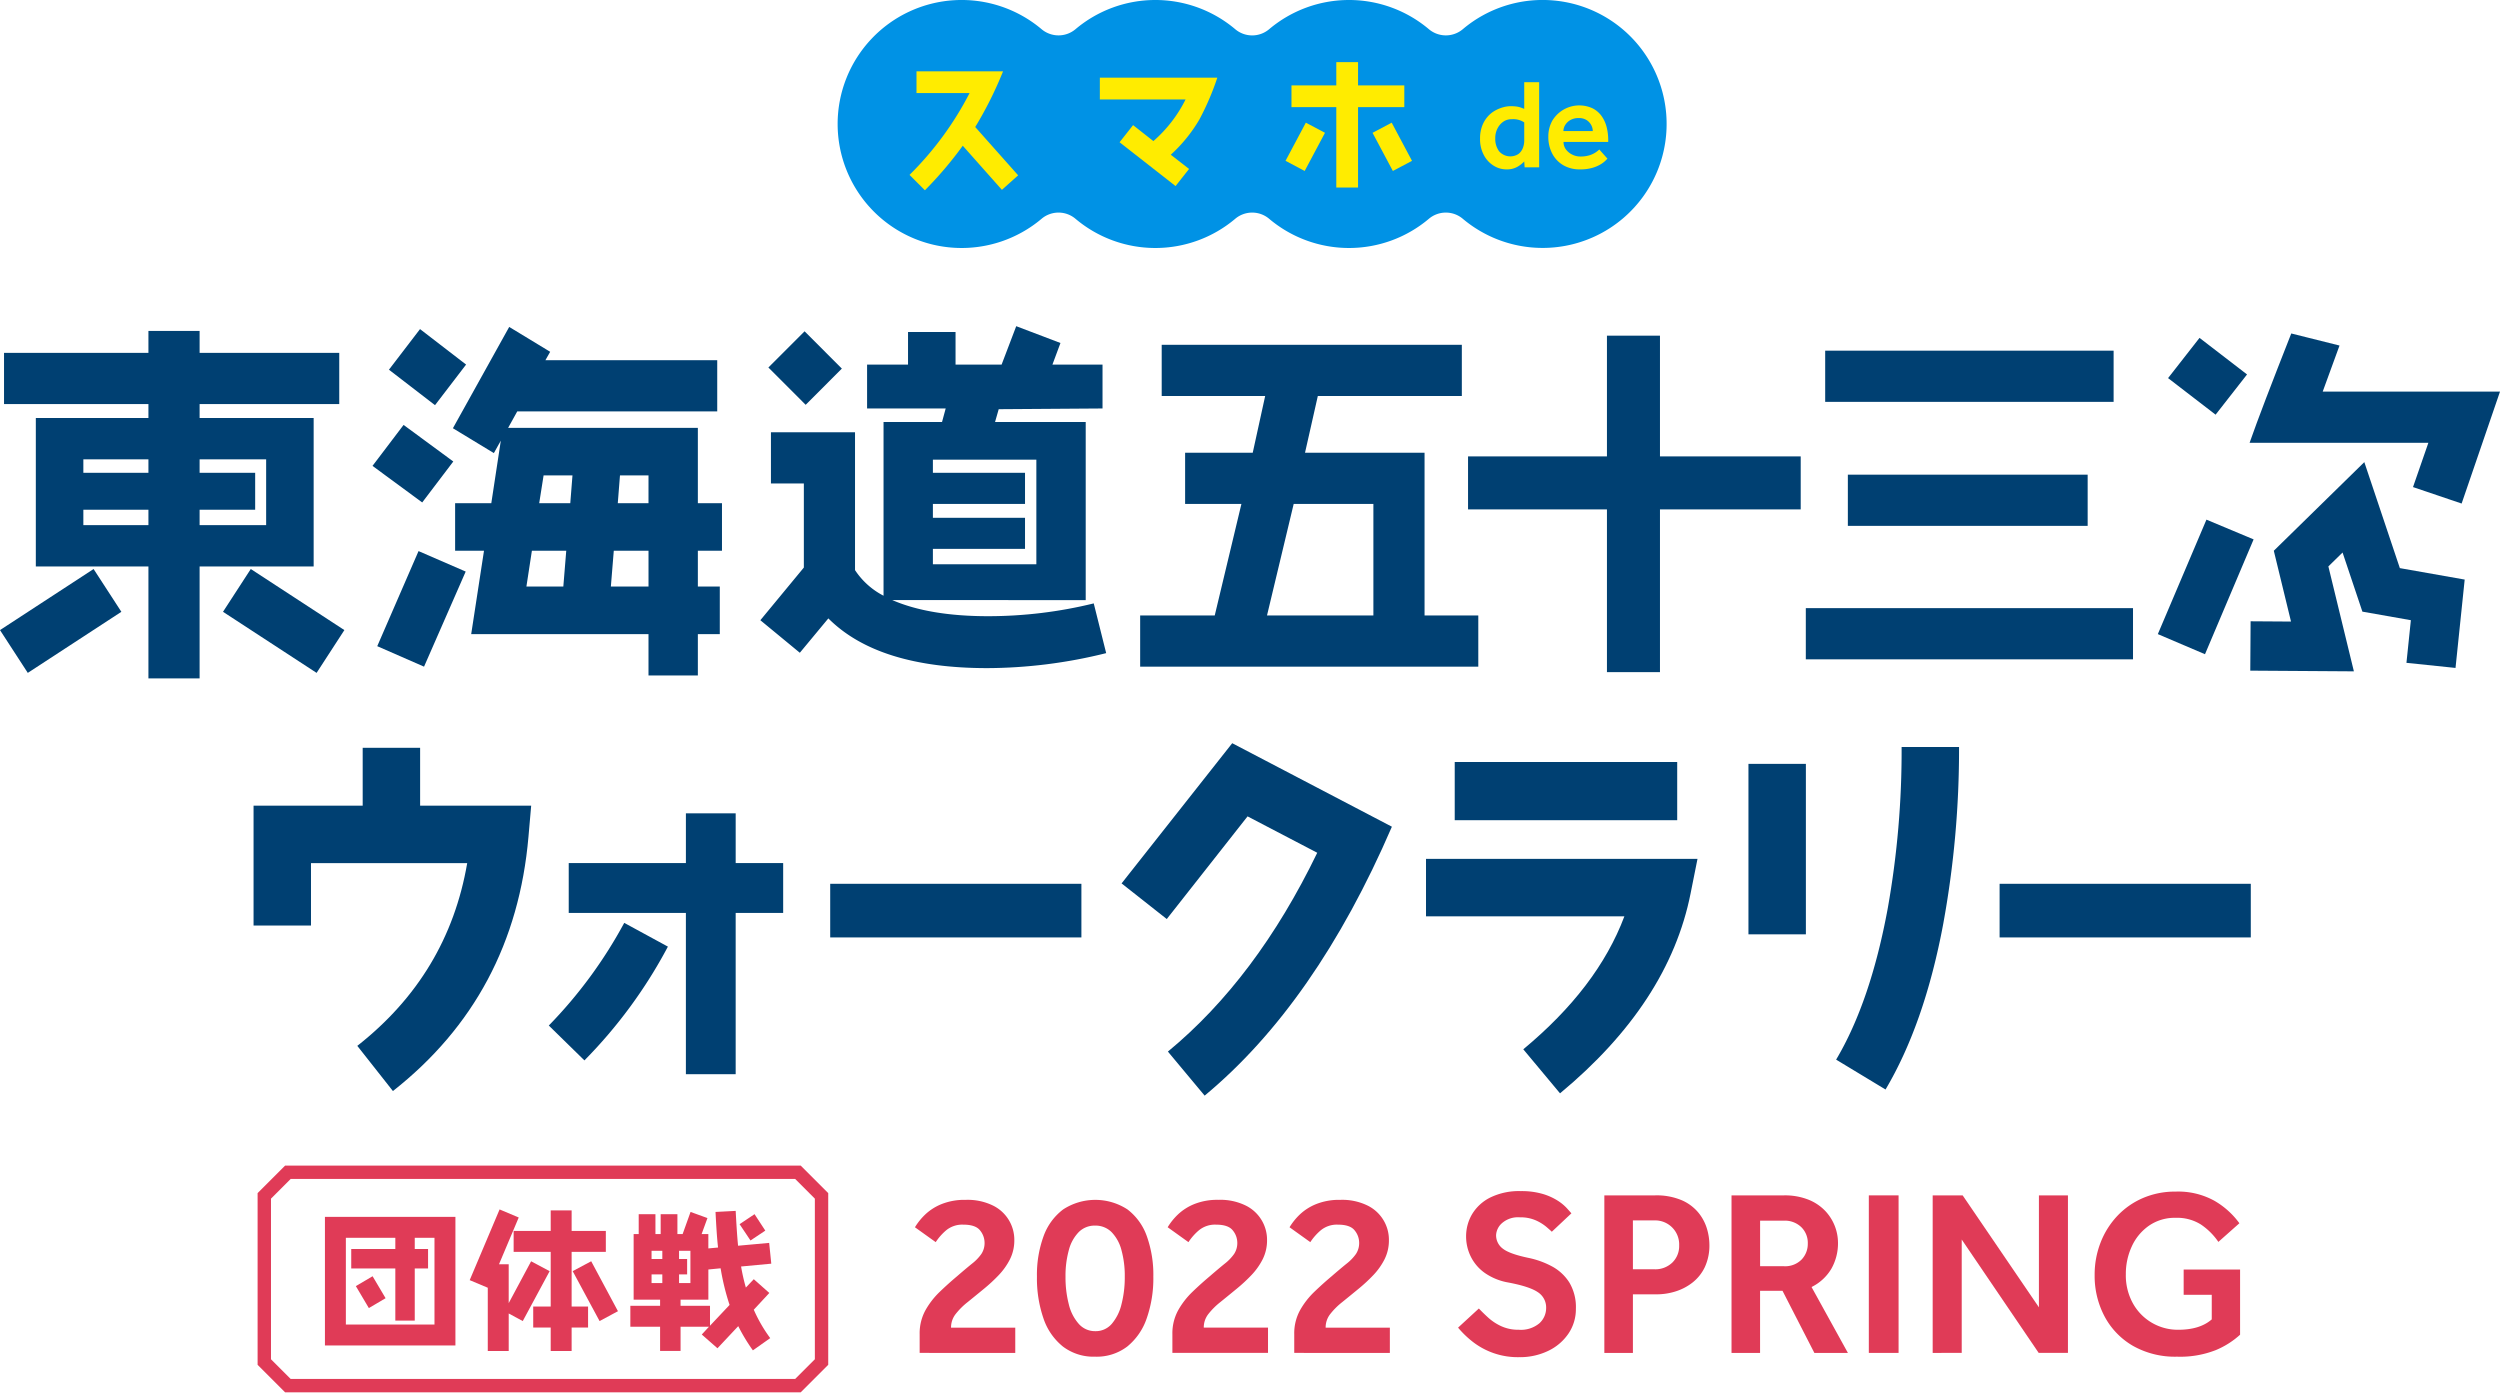 <svg xmlns="http://www.w3.org/2000/svg" xmlns:xlink="http://www.w3.org/1999/xlink" width="592" height="330" viewBox="0 0 592 330"><defs><clipPath id="a"><rect width="592" height="330" fill="none"/></clipPath></defs><g clip-path="url(#a)"><path d="M159,243.156v-4.418a11.374,11.374,0,0,1,1.37-5.677,18.875,18.875,0,0,1,3.41-4.39q2.04-1.957,4.108-3.691,2.067-1.79,3.522-2.964a10.965,10.965,0,0,0,2.209-2.293,4.69,4.69,0,0,0,.753-2.684,4.63,4.63,0,0,0-1.062-2.881q-1.061-1.369-3.97-1.37a5.982,5.982,0,0,0-4.136,1.4,13.01,13.01,0,0,0-2.4,2.741l-4.919-3.523a14.745,14.745,0,0,1,2.4-2.992,12.333,12.333,0,0,1,3.886-2.488,14.635,14.635,0,0,1,5.73-1.008,13.585,13.585,0,0,1,6.568,1.4,9.028,9.028,0,0,1,4.948,8.11,9.973,9.973,0,0,1-1.033,4.558,15.782,15.782,0,0,1-2.656,3.747,37.928,37.928,0,0,1-3.467,3.215q-2.181,1.792-3.942,3.216a16.749,16.749,0,0,0-2.821,2.825,5.125,5.125,0,0,0-1.063,3.186h15.206v5.985Z" transform="translate(58.774 77.21)" fill="#e03b57"/><path d="M192.662,244.051a11.965,11.965,0,0,1-7.6-2.4,14.425,14.425,0,0,1-4.613-6.683,29.122,29.122,0,0,1-1.538-9.871,26.64,26.64,0,0,1,1.566-9.564,13.765,13.765,0,0,1,4.64-6.348,13.938,13.938,0,0,1,15.234,0,13.69,13.69,0,0,1,4.584,6.348,27.094,27.094,0,0,1,1.537,9.564,28.633,28.633,0,0,1-1.566,9.871,14.7,14.7,0,0,1-4.611,6.683,11.941,11.941,0,0,1-7.631,2.4m.056-6.04a5,5,0,0,0,3.886-1.706,11.119,11.119,0,0,0,2.321-4.642,25.561,25.561,0,0,0,.782-6.57,22.9,22.9,0,0,0-.782-6.265,9.573,9.573,0,0,0-2.348-4.278,5.367,5.367,0,0,0-3.915-1.538,5.293,5.293,0,0,0-3.857,1.538,9.534,9.534,0,0,0-2.348,4.278,22.849,22.849,0,0,0-.783,6.265,25.5,25.5,0,0,0,.783,6.57,10.7,10.7,0,0,0,2.376,4.642,5.113,5.113,0,0,0,3.886,1.706" transform="translate(66.637 77.21)" fill="#e03b57"/><path d="M202.557,243.156v-4.418a11.374,11.374,0,0,1,1.37-5.677,18.875,18.875,0,0,1,3.41-4.39q2.04-1.957,4.108-3.691,2.067-1.79,3.522-2.964a10.965,10.965,0,0,0,2.209-2.293,4.69,4.69,0,0,0,.753-2.684,4.63,4.63,0,0,0-1.062-2.881q-1.061-1.369-3.969-1.37a5.982,5.982,0,0,0-4.136,1.4,13.01,13.01,0,0,0-2.4,2.741L201.44,213.4a14.743,14.743,0,0,1,2.4-2.992,12.334,12.334,0,0,1,3.886-2.488,14.635,14.635,0,0,1,5.73-1.008,13.585,13.585,0,0,1,6.568,1.4,9.028,9.028,0,0,1,4.948,8.11,9.973,9.973,0,0,1-1.033,4.558,15.781,15.781,0,0,1-2.656,3.747,37.932,37.932,0,0,1-3.467,3.215q-2.181,1.792-3.942,3.216a16.749,16.749,0,0,0-2.821,2.825,5.124,5.124,0,0,0-1.063,3.186H225.2v5.985Z" transform="translate(75.064 77.21)" fill="#e03b57"/><path d="M223.559,243.156v-4.418a11.374,11.374,0,0,1,1.37-5.677,18.877,18.877,0,0,1,3.41-4.39q2.04-1.957,4.108-3.691,2.067-1.79,3.522-2.964a10.966,10.966,0,0,0,2.209-2.293,4.69,4.69,0,0,0,.753-2.684,4.63,4.63,0,0,0-1.062-2.881q-1.061-1.369-3.969-1.37a5.982,5.982,0,0,0-4.136,1.4,13.009,13.009,0,0,0-2.4,2.741l-4.919-3.523a14.744,14.744,0,0,1,2.4-2.992,12.334,12.334,0,0,1,3.886-2.488,14.635,14.635,0,0,1,5.73-1.008,13.585,13.585,0,0,1,6.568,1.4,9.028,9.028,0,0,1,4.948,8.11,9.974,9.974,0,0,1-1.033,4.558,15.781,15.781,0,0,1-2.656,3.747,37.927,37.927,0,0,1-3.467,3.215q-2.181,1.792-3.942,3.216a16.748,16.748,0,0,0-2.821,2.825,5.124,5.124,0,0,0-1.063,3.186H246.2v5.985Z" transform="translate(82.918 77.21)" fill="#e03b57"/><path d="M251.491,237.736l4.919-4.529q.95,1.006,2.236,2.18a12.193,12.193,0,0,0,3.075,2.014,9.638,9.638,0,0,0,4.137.838,6.812,6.812,0,0,0,4.891-1.537,4.862,4.862,0,0,0,1.594-3.608,4.293,4.293,0,0,0-1.957-3.747q-1.958-1.342-6.988-2.293a13.908,13.908,0,0,1-5.618-2.293,10.375,10.375,0,0,1-3.3-3.887,10.745,10.745,0,0,1-1.091-4.726,10.281,10.281,0,0,1,1.425-5.285,10.445,10.445,0,0,1,4.306-3.942,15.486,15.486,0,0,1,7.238-1.511,17.725,17.725,0,0,1,5.087.643A14.011,14.011,0,0,1,275,207.62a11.118,11.118,0,0,1,2.208,1.791c.522.577.895,1,1.118,1.258l-4.64,4.361q-.336-.334-1.314-1.174a10.654,10.654,0,0,0-2.516-1.538,8.944,8.944,0,0,0-3.718-.7,5.76,5.76,0,0,0-4.276,1.4,4.06,4.06,0,0,0-1.37,2.8,3.924,3.924,0,0,0,1.594,3.216q1.591,1.258,6.176,2.209a20.323,20.323,0,0,1,5.452,1.985,11.06,11.06,0,0,1,4.108,3.8,11.347,11.347,0,0,1,1.565,6.236,10.313,10.313,0,0,1-1.733,5.845,12.017,12.017,0,0,1-4.779,4.11,15.341,15.341,0,0,1-6.906,1.511,17.343,17.343,0,0,1-11.319-3.887,22.587,22.587,0,0,1-3.159-3.1" transform="translate(93.783 76.646)" fill="#e03b57"/><path d="M276.7,243.446v-37.3h11.963a15.228,15.228,0,0,1,6.429,1.175,10.573,10.573,0,0,1,3.942,2.991,10.99,10.99,0,0,1,1.984,3.8,13.6,13.6,0,0,1,.559,3.663,12.153,12.153,0,0,1-1.09,5.369,10.221,10.221,0,0,1-2.935,3.663,12.558,12.558,0,0,1-4.053,2.1,15.008,15.008,0,0,1-4.389.671h-5.646v13.871Zm6.766-19.8h5.087a5.8,5.8,0,0,0,4.248-1.594A5.441,5.441,0,0,0,294.418,218a5.693,5.693,0,0,0-5.871-5.928h-5.087Z" transform="translate(103.209 76.921)" fill="#e03b57"/><path d="M298.617,243.446v-37.3h12.355a15.075,15.075,0,0,1,5.982,1.063,11.25,11.25,0,0,1,3.969,2.741,11.074,11.074,0,0,1,2.906,7.326,12.25,12.25,0,0,1-1.565,6.235,11.189,11.189,0,0,1-4.7,4.335l8.609,15.6h-7.939l-7.546-14.709h-5.311v14.709Zm6.766-20.525h5.646a5.454,5.454,0,0,0,4.165-1.566,5.334,5.334,0,0,0,1.483-3.8,5.2,5.2,0,0,0-1.566-3.915,5.635,5.635,0,0,0-4.081-1.509h-5.646Z" transform="translate(111.408 76.921)" fill="#e03b57"/><rect width="7.045" height="37.303" transform="translate(442.538 283.064)" fill="#e03b57"/><path d="M333.285,243.446v-37.3h7.1l18.057,26.508V206.143h6.874v37.3h-6.93L340.162,216.6v26.844Z" transform="translate(124.374 76.921)" fill="#e03b57"/><path d="M382.277,229.932v-5.985h13.361v15.436a19.913,19.913,0,0,1-5.73,3.636,22.993,22.993,0,0,1-9.2,1.566,20.207,20.207,0,0,1-10.453-2.573,17.575,17.575,0,0,1-6.709-6.962,20.468,20.468,0,0,1-2.348-9.814,20.866,20.866,0,0,1,1.4-7.663,19.4,19.4,0,0,1,3.941-6.291,18.214,18.214,0,0,1,6.065-4.25,19.211,19.211,0,0,1,7.771-1.538,17.723,17.723,0,0,1,9.2,2.181,19.2,19.2,0,0,1,5.9,5.313l-4.977,4.418a15.455,15.455,0,0,0-4.165-4.139,10.605,10.605,0,0,0-5.953-1.566,10.746,10.746,0,0,0-6.29,1.846,12.061,12.061,0,0,0-4.081,4.893,15.465,15.465,0,0,0-1.425,6.627,13.664,13.664,0,0,0,1.7,6.935,12.132,12.132,0,0,0,10.706,6.208q5.144,0,7.939-2.46v-5.816Z" transform="translate(134.814 76.677)" fill="#e03b57"/><path d="M56,209.634H86.9v30.448H56Zm25.941,4.957H77.269v2.654H80.42v4.6H77.269V234.2h-4.6V221.847H62.229v-4.6H72.67v-2.654H60.956v20.533H81.942ZM66.4,231.23l-3.078-5.2,3.964-2.337,3.078,5.2Z" transform="translate(20.944 78.52)" fill="#e03b57"/><path d="M93.514,234.792l-3.326-1.8v8.885H85.231V226.9l-4.281-1.8,7.079-16.746,4.529,1.912-4.672,11.082h2.3v9.2l5.308-9.913,4.389,2.337ZM105.087,218.4v12.958h3.893v4.957h-3.893v5.557h-4.956v-5.557H95.99v-4.957h4.141V218.4H91.354v-4.957h8.777v-4.851h4.956v4.851h8.1V218.4Zm6.617,16.392-6.371-11.825,4.39-2.337,6.334,11.825Z" transform="translate(30.275 78.037)" fill="#e03b57"/><path d="M134.859,221.773a46.816,46.816,0,0,0,1.132,4.991l1.876-1.982,3.681,3.258-3.681,3.966a34.566,34.566,0,0,0,3.893,6.726l-4.105,2.9a43.42,43.42,0,0,1-3.467-5.736l-4.92,5.24-3.715-3.258,1.7-1.841h-6.724v5.735h-4.849v-5.735h-7.042v-4.957h7.042v-1.452h-6.264V214.091h1.2v-4.709h3.964v4.709h1.239v-4.709h3.963v4.709h1.239l1.876-5.24,4,1.452-1.38,3.788h1.592v3.4l2.3-.212c-.249-2.159-.423-4.958-.6-8.426l4.776-.249c.177,3.4.354,6.161.566,8.249l7.362-.672.5,4.921Zm-18.651-3.718h-2.547V220h2.547Zm0,5.594h-2.547V225.7h2.547Zm6.653-5.594h-2.69V220h1.911v3.647h-1.911V225.7h2.69Zm7.149,4.143-2.9.283v7.152h-6.583v1.452H127.5v4.709l4.636-4.921a56.562,56.562,0,0,1-2.124-8.675m7.077-6.585-2.583-3.86,3.539-2.371,2.547,3.894Z" transform="translate(40.629 78.134)" fill="#e03b57"/><path d="M173.2,254.71H51.116l-6.52-6.522V207.53l6.52-6.521H173.2l6.52,6.521v40.658ZM52.428,251.539H171.892l4.662-4.664V208.843l-4.662-4.664H52.428l-4.663,4.664v38.033Z" transform="translate(16.404 74.998)" fill="#e03b57"/><path d="M313.774.1a29.253,29.253,0,0,0-21.379,6.812,6.24,6.24,0,0,1-8.012.022,29.317,29.317,0,0,0-37.869,0,6.223,6.223,0,0,1-7.99,0,29.317,29.317,0,0,0-37.869,0,6.24,6.24,0,0,1-8.012-.022,29.363,29.363,0,1,0,.023,44.879,6.227,6.227,0,0,1,7.99,0,29.319,29.319,0,0,0,37.867,0,6.227,6.227,0,0,1,7.99,0,29.319,29.319,0,0,0,37.867,0,6.227,6.227,0,0,1,7.99,0A29.357,29.357,0,1,0,313.774.1" transform="translate(53.999)" fill="#0092e5"/><path d="M178.628,40.352l-9.272-10.444a89.587,89.587,0,0,1-8.963,10.547l-3.641-3.641a76.481,76.481,0,0,0,14.218-19.377H158.4V12.284h20.5a89.927,89.927,0,0,1-6.594,13.193l10.166,11.439Z" transform="translate(58.626 4.601)" fill="#ffec00"/><path d="M213.146,23.244a35.468,35.468,0,0,1-6.8,8.383l4.327,3.366-3.193,4.054L194.224,28.672l3.195-4.054,4.808,3.779a31.945,31.945,0,0,0,7.624-9.86h-20.3V13.384h27.817a63.418,63.418,0,0,1-4.225,9.86" transform="translate(70.893 5.013)" fill="#ffec00"/><path d="M226.087,36.476l-4.533-2.405,4.808-9.035,4.533,2.4Zm12.638-15.117V40.393h-5.151V21.359H222.961V16.206h10.613v-5.5h5.151v5.5H249.68v5.153Zm8.241,15.117-4.808-9.036,4.534-2.4,4.808,9.035Z" transform="translate(82.861 4.011)" fill="#ffec00"/><path d="M265.628,34.327l-.089-1.391a7.126,7.126,0,0,1-1.587,1.24,5.015,5.015,0,0,1-2.645.635,5.7,5.7,0,0,1-2.962-.847A6.5,6.5,0,0,1,256,31.47a8.015,8.015,0,0,1-.922-3.977,8.237,8.237,0,0,1,.482-2.933,7.157,7.157,0,0,1,1.211-2.117,6.639,6.639,0,0,1,1.812-1.527,8.539,8.539,0,0,1,1.966-.816,6.665,6.665,0,0,1,1.663-.257,11.1,11.1,0,0,1,1.465.076,5.433,5.433,0,0,1,.938.212c.271.091.578.208.922.348v-6.32h3.535v20.17Zm-.089-6.29V23.683a4.652,4.652,0,0,0-2.933-.756,3.433,3.433,0,0,0-1.737.408,4.148,4.148,0,0,0-1.224,1.074,4.936,4.936,0,0,0-.967,3.085,4.9,4.9,0,0,0,.907,3.024,3.535,3.535,0,0,0,4.595.635,3.235,3.235,0,0,0,1.043-1.436,4.841,4.841,0,0,0,.317-1.678" transform="translate(95.4 5.303)" fill="#ffec00"/><path d="M278.911,28.594l1.933,2.177-.5.5a6.412,6.412,0,0,1-1.18.877,8.2,8.2,0,0,1-1.965.816,10.284,10.284,0,0,1-2.857.348,7.679,7.679,0,0,1-3.945-.983,6.843,6.843,0,0,1-2.615-2.737,8.416,8.416,0,0,1-.937-4.022,7.694,7.694,0,0,1,.922-3.765,7.47,7.47,0,0,1,9.567-2.948,5.936,5.936,0,0,1,2.148,1.86,7.838,7.838,0,0,1,1.178,2.616,12.116,12.116,0,0,1,.364,2.964v.514H270.446a2.878,2.878,0,0,0,.589,1.8,4.1,4.1,0,0,0,1.5,1.21,4.192,4.192,0,0,0,1.844.438,7.062,7.062,0,0,0,2.3-.318,5.693,5.693,0,0,0,1.45-.711,7.074,7.074,0,0,0,.787-.635m-8.5-4.355h6.954a3.025,3.025,0,0,0-.379-1.436,3.174,3.174,0,0,0-1.1-1.179,3.339,3.339,0,0,0-1.843-.469,3.871,3.871,0,0,0-1.981.469A3.377,3.377,0,0,0,270.84,22.8a2.776,2.776,0,0,0-.425,1.436" transform="translate(99.801 6.802)" fill="#ffec00"/><path d="M6.58,137.984,0,127.851l22.161-14.462,6.579,10.132ZM47.267,74.331v3.291H74.274v35.161H47.267v26.5H35.147v-26.5H8.483V77.622H35.147V74.331H.954V62.207H35.147v-5.2h12.12v5.2H80.334V74.331ZM35.147,87.408H19.739v3.2H35.147Zm0,11.95H19.739V103H35.147Zm27.876-11.95H47.267v3.2H60.424v8.746H47.267V103H63.023Zm11.946,50.576L52.807,123.521l6.579-10.132,22.161,14.462Z" transform="translate(0 21.354)" fill="#004072"/><path d="M75.97,97.886,64.2,89.227l7.358-9.7,11.772,8.661Zm.433,38.885-11.08-4.851L75.1,109.405l11.166,4.849ZM79,74.85l-10.907-8.4,7.358-9.614,10.908,8.4Zm62.242,34.468v8.487h5.194v11.258h-5.194v9.787H129.555v-9.787H87.57l3.03-19.744H83.762V98.06h8.57l2.251-14.808L92.938,86.2l-9.7-5.889,13.332-23.99,9.7,5.89L105.143,64.2H145.83V76.322H98.478l-2.164,3.9h44.928V98.06h5.713v11.259Zm-39.3,0-1.3,8.487h8.743l.692-8.487Zm2.77-17.84-1.039,6.581h7.359l.519-6.581Zm16.621,17.84-.692,8.487h8.916v-8.487Zm8.223-17.84H122.8l-.519,6.581h7.271Z" transform="translate(24.01 21.094)" fill="#004072"/><path d="M184.8,137.165c-17.226,0-29.779-3.9-37.657-11.777l-6.752,8.14-9.349-7.707,10.3-12.471V93.43H133.55V81.307h19.911v32.649a17.847,17.847,0,0,0,6.752,6.062V78.882h13.85l.866-3.2H156.317V65.285h9.695V57.578h11.253v7.707h10.908l3.462-9.093,10.474,3.983-1.9,5.109h11.86V75.678l-24.585.173-.866,3.031h21.469v42.174H162.29c5.8,2.513,13.332,3.812,22.681,3.812a104.763,104.763,0,0,0,25.018-3.031l2.943,11.777a117.6,117.6,0,0,1-28.134,3.55M141.774,74.812l-8.831-8.834,8.571-8.573,8.829,8.833ZM196.4,87.8H171.9v3.117h21.815v7.362H171.9v3.291h21.815v7.361H171.9v3.637h24.5Z" transform="translate(49.009 21.047)" fill="#004072"/><path d="M196.5,135.615V123.49h17.66l6.319-26.414H207.145V84.953h16.014L226.1,71.529H201.6V59.4h71.072V71.529H238.569l-3.03,13.424h28.306V123.49h12.726v12.125Zm55.229-38.539H232.856l-6.32,26.414h25.191Z" transform="translate(73.49 22.251)" fill="#004072"/><path d="M298.456,57.83V86.408h33.328V98.966H298.456V137.5H285.9V98.966H253.008V86.408H285.9V57.83Z" transform="translate(94.625 21.661)" fill="#004072"/><path d="M311.22,121.382H388.7v12.124H311.22Zm4.588-60.969h68.3V72.538h-68.3Zm5.367,29.358h56.787v12.124H321.175Z" transform="translate(116.396 22.628)" fill="#004072"/><path d="M383.055,133.4l-11.167-4.763L383.4,101.533l11.168,4.676Zm2.512-56.724-11.254-8.66,7.446-9.527,11.253,8.66Zm58.259,21.045-11.513-3.9,3.636-10.48H393.616c1.906-5.456,5.194-14.029,9.87-25.894l11.426,2.858-3.983,10.913h41.985Zm-25.512,39.734-24.534-.165.077-11.689,9.568.065L399.35,108.9l21.434-20.988,8.414,25.1,15.354,2.711-2.171,20.924-11.621-1.208,1.047-10.095-11.478-2.027-4.695-14-3.361,3.291Z" transform="translate(139.086 21.519)" fill="#004072"/><path d="M108.8,149.872q-3.263,37.556-32.1,60.233l-8.434-10.7q21.49-16.872,26.024-43.27H57.3v14.786H43.7V142.525H69.541v-13.7h13.6v13.7h26.3Z" transform="translate(16.343 48.253)" fill="#004072"/><path d="M103.017,198.621l-8.434-8.256a108.523,108.523,0,0,0,17.863-24.31l10.337,5.625a114.7,114.7,0,0,1-19.766,26.941M138.833,163.7v38.191H127.045V163.7H99.3V151.9h27.747V140.112h11.788V151.9h11.245V163.7Z" transform="translate(35.374 52.48)" fill="#004072"/><rect width="59.483" height="12.7" transform="translate(196.593 209.283)" fill="#004072"/><path d="M212.969,211.49l-8.7-10.432q20.946-17.282,35.363-47.079l-16.5-8.62-19.133,24.312-10.7-8.437,26.2-33.2,37.811,19.774q-18.089,41.909-44.34,63.681" transform="translate(72.291 47.957)" fill="#004072"/><path d="M308.419,162.384q-5.169,25.987-30.921,47.351l-8.7-10.432c11.7-9.706,19.677-20.139,23.938-31.477H245.763V154.219h64.289Zm-55.856-31.115h52.683v13.788H252.563Z" transform="translate(91.915 49.168)" fill="#004072"/><path d="M301.334,132.685h13.6v40.367h-13.6Zm46.154,37.737c-2.993,16.056-7.616,29.119-13.692,39.37l-11.7-7.076q8.162-13.742,12.242-35.923a212.908,212.908,0,0,0,3.265-38.1h13.6a228.938,228.938,0,0,1-3.718,41.727" transform="translate(112.699 48.204)" fill="#004072"/><rect width="59.483" height="12.7" transform="translate(473.505 209.283)" fill="#004072"/></g></svg>